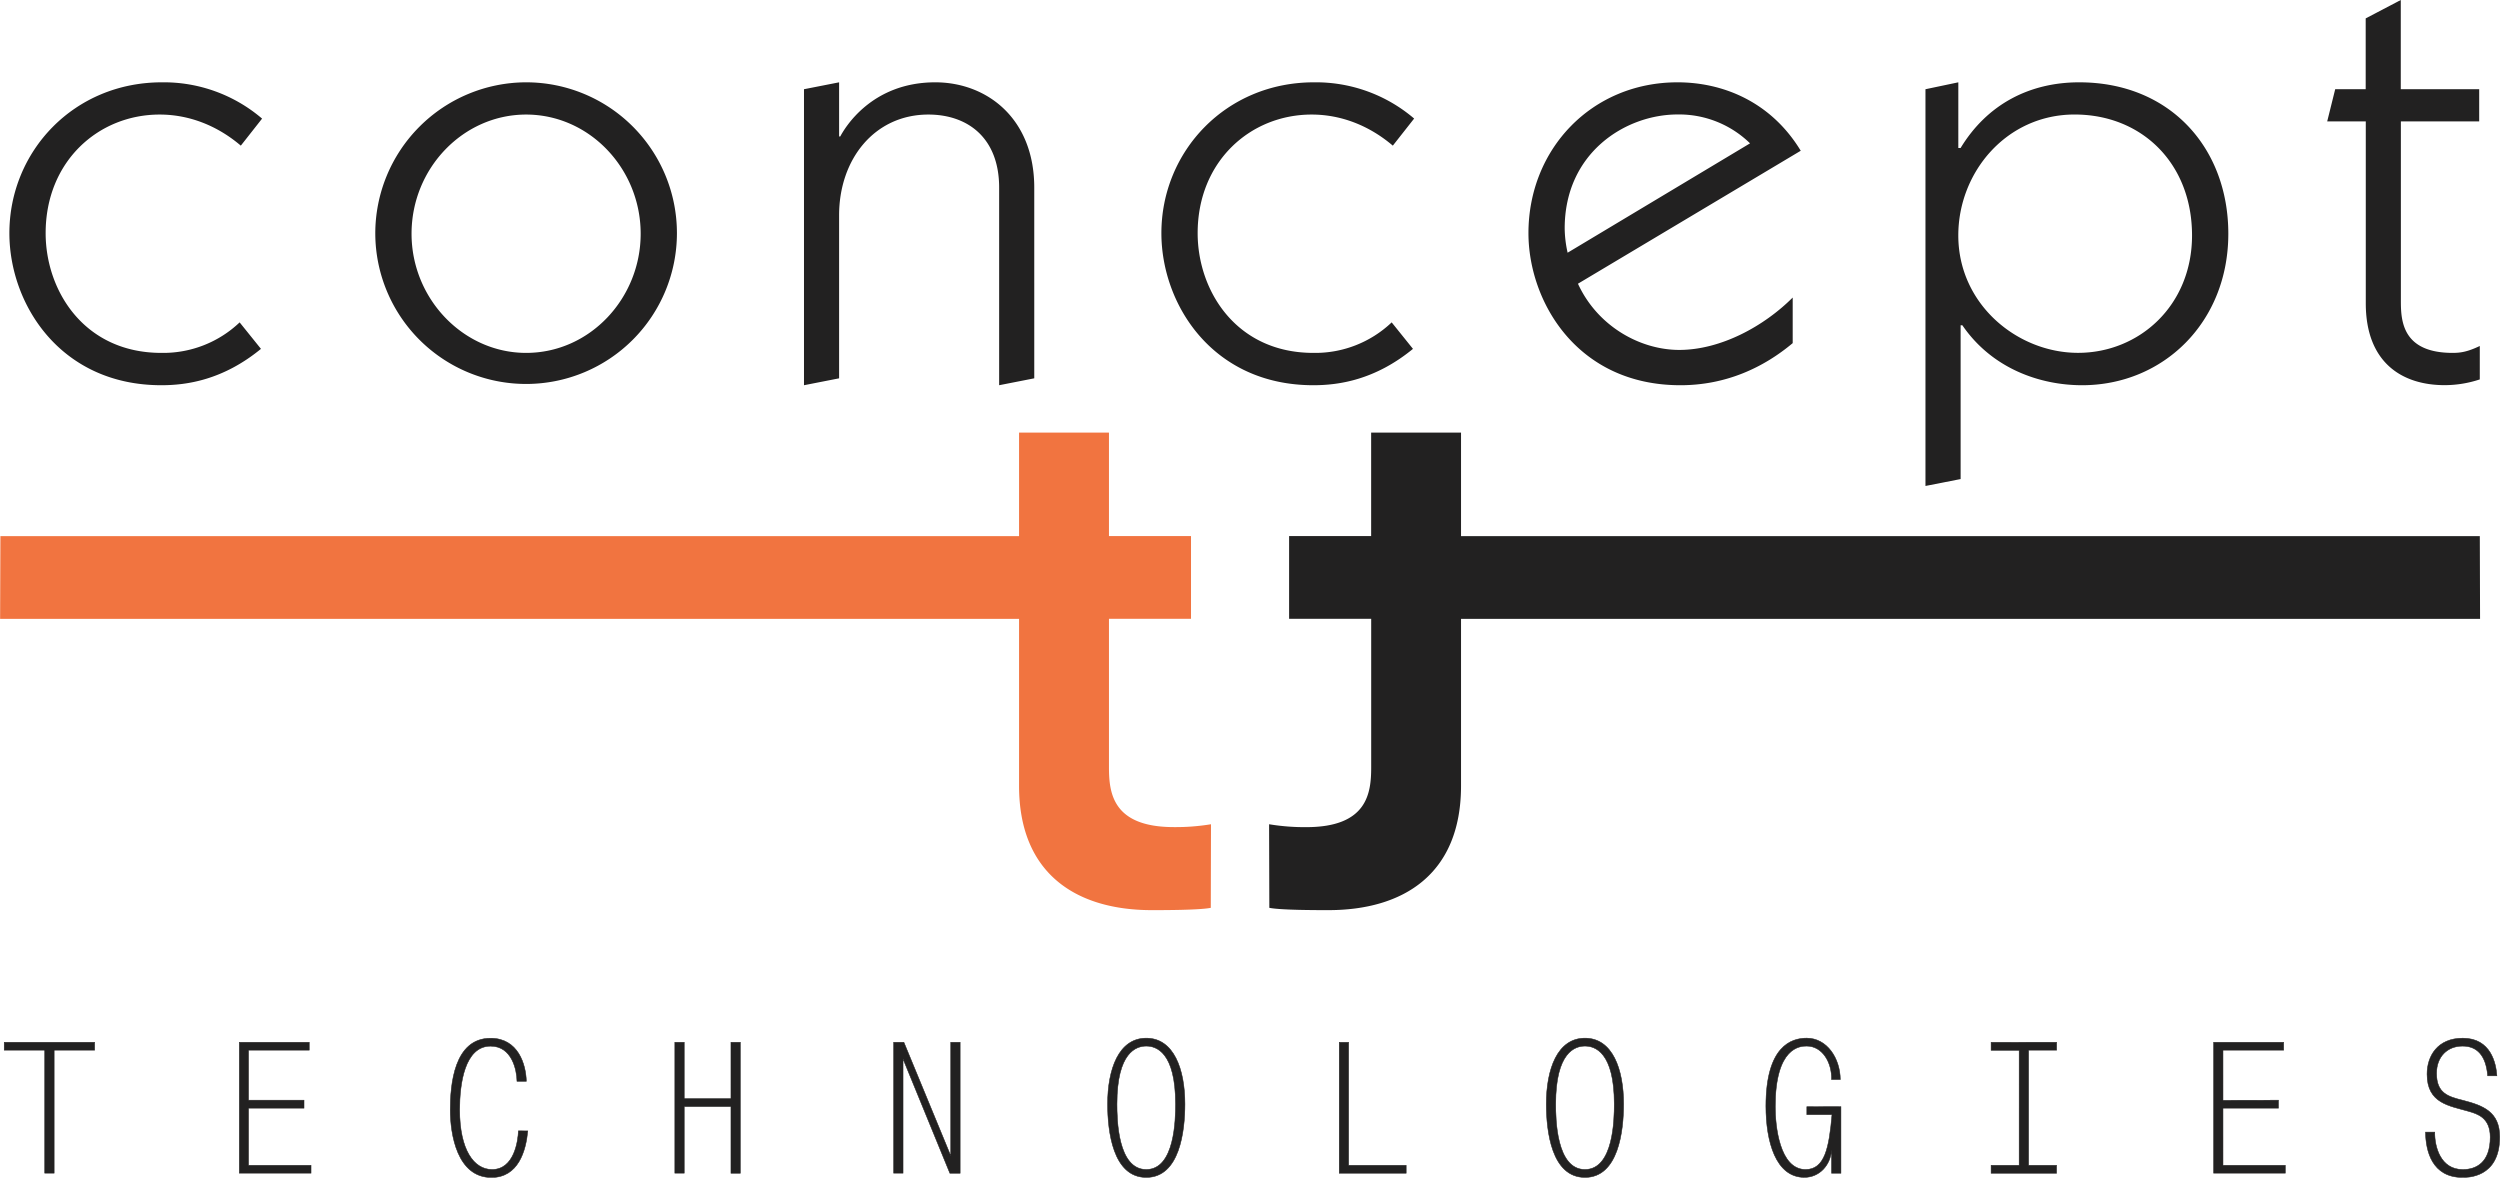 <?xml version="1.0" encoding="UTF-8"?> <svg xmlns="http://www.w3.org/2000/svg" id="Слой_4_копия_" data-name="Слой 4 (копия)" viewBox="0 0 1087.23 512.12"> <defs> <style>.cls-1,.cls-3{fill:#222121;}.cls-1,.cls-2,.cls-3{fill-rule:evenodd;}.cls-2{fill:#f17440;}.cls-3{stroke:#222121;stroke-miterlimit:2.41;stroke-width:0.22px;}</style> </defs> <path class="cls-1" d="M180.88,321.77A65.73,65.73,0,0,0,137.31,306C99,306,71,336.05,71,371.6c0,31,22.28,66.13,66.09,66.13,11,0,26.79-2.25,43.32-15.81l-9.27-11.52a48.23,48.23,0,0,1-34.05,13.27c-33.54,0-50.32-27-50.32-52.07,0-31.3,23-51.58,49.57-51.58,12.77,0,25,4.75,35.31,13.52l9.26-11.77Zm49.25,50.08A65.59,65.59,0,1,0,295.72,306a65.74,65.74,0,0,0-65.59,65.85Zm15.77,0c0-28.54,22.53-51.83,49.82-51.83,27.54,0,49.82,23.54,49.82,51.83,0,28-22,51.82-49.82,51.82-27.29,0-49.82-23.54-49.82-51.82Zm170.67,65.88,15.27-3V363.83c0-24.53,15.52-43.81,38.81-43.81,17,0,30.79,10,30.79,31.8v85.91l15.27-3V351.82c0-30.3-20.77-45.82-43.06-45.82-28,0-39.56,20.28-41.31,23.54h-.5V306l-15.27,3V437.73Zm265.31-116A65.72,65.72,0,0,0,638.32,306C600,306,572,336.05,572,371.6c0,31,22.28,66.13,66.09,66.13,11,0,26.79-2.25,43.32-15.81l-9.26-11.52a48.27,48.27,0,0,1-34.06,13.27c-33.54,0-50.32-27-50.32-52.07,0-31.3,23-51.58,49.57-51.58,12.77,0,25,4.75,35.31,13.52l9.26-11.77Zm164.67,77.87c-12.53,12.52-31.31,22.78-49.33,22.78-17,0-35.55-10.26-44.06-28.79l96.89-57.83C837,314.27,816,306,796.46,306c-37.29,0-64.83,29-64.83,65.6,0,29.55,21,66.13,66.08,66.13,20,0,36.31-7.8,48.84-18.31V399.64Zm-97.89-19.53a50.4,50.4,0,0,1-1.27-10.52c0-33,26.55-49.57,49.07-49.57A44.15,44.15,0,0,1,828,332.54l-79.35,47.57ZM904.29,309V481.54l15.29-3V411.65h.75c13,19,34,26.08,52.07,26.08,35.3,0,63.6-27.33,63.6-65.88,0-37.3-25.3-65.85-64.85-65.85-21.54,0-40,9.51-51.57,28.55h-1V306l-14.28,3Zm64.85,11c29.29,0,51.08,21.29,51.08,52.58,0,30.55-23,51.07-49.57,51.07-26.29,0-52.08-21-52.08-51.07,0-27.54,21-52.58,50.57-52.58Zm126.61-11h-13.27L1079,323h16.78v79.11c0,25.79,15.78,35.59,34.3,35.59a48.68,48.68,0,0,0,15.28-2.5V420.67c-5.27,2.5-8.27,3-11.77,3-21.79,0-22.55-13.76-22.55-22.52V323h34.06V309H1111V270.2l-15.26,8V309Z" transform="translate(-66.92 -270.2)"></path> <path class="cls-2" d="M510.1,458.35v45h-443l-.13,36H510.1v72.6c0,38.48,25.14,54.06,57.71,54.06,5,0,20.7,0,25.67-1l.09-36.35a94.29,94.29,0,0,1-16.14,1.24c-26.68,0-28.23-14.89-28.23-26.06V539.32h35.68v-36H549.2v-45l-39.1,0Z" transform="translate(-66.92 -270.2)"></path> <path class="cls-1" d="M702.31,458.35v45h443.06l.11,36H702.31v72.6c0,38.48-25.12,54.06-57.71,54.06-5,0-20.69,0-25.66-1l-.1-36.35A94.52,94.52,0,0,0,635,629.92c26.68,0,28.24-14.89,28.24-26.06V539.32H627.54v-36h35.68v-45l39.09,0Z" transform="translate(-66.92 -270.2)"></path> <path class="cls-3" d="M86.38,726.9v53.49h4.08V726.9h17.61v-3.44H68.76v3.44ZM175,748.67V726.9H201.4v-3.44H171v56.93h31.18V777H175V752.11h24.13v-3.44ZM292.38,762c-.17,4.34-1.8,16.81-11.47,16.81-7.87,0-14.1-8.49-14.1-26,0-11.2,2.16-27.65,13.46-27.65,9.22,0,11.39,10.21,11.49,15.27h4.06c-.18-7.32-3.53-18.71-15.55-18.71-15.9,0-17.53,20.25-17.53,31.18,0,10.58,3,29.38,17.89,29.38,11.66,0,15-11.49,15.82-20.25Zm72.1-10.57h20.33v29h4.07V723.46h-4.07V748H364.48V723.46h-4.07v56.93h4.07v-29Zm115.47,29h4.52V723.46H480.4v49.43L460,723.46h-4.43v56.93h4.07v-49.7L480,780.39Zm85.47,1.82c14.55,0,16.81-20.17,16.81-31.91,0-15.09-4.8-28.65-16.81-28.65s-16.81,13.56-16.81,28.65c0,11.74,2.26,31.91,16.81,31.91Zm0-57.12c4.33,0,12.74,2.62,12.74,25.21,0,6.51-.27,28.47-12.74,28.47s-12.75-22-12.75-28.47c0-22.59,8.41-25.21,12.75-25.21Zm113,51.87h-25v-53.5h-4.07v56.93h29.1V777Zm77.79,5.25c14.54,0,16.8-20.17,16.8-31.91,0-15.09-4.77-28.65-16.8-28.65s-16.81,13.56-16.81,28.65c0,11.74,2.26,31.91,16.81,31.91Zm0-57.12c4.34,0,12.75,2.62,12.75,25.21,0,6.51-.28,28.47-12.75,28.47s-12.74-22-12.74-28.47c0-22.59,8.41-25.21,12.74-25.21Zm96.49,26.38v3.44h10.94c-1.27,14.55-3.17,23.86-11.49,23.86-11.38,0-13.19-19.07-13.19-27.3,0-26,10.85-26.38,13.66-26.38,6.78,0,11,7,10.83,14.55h3.8c-.08-9.23-5.79-18-14.63-18-6.61,0-17.72,3.44-17.72,29.55,0,15.36,4.25,31,16.73,31,6.58,0,11.38-5.34,11.82-11.93v10.13l4.07,0V751.47Zm80.14-28v3.44h12.2V777h-12.2v3.43h28.46V777H949.13V726.9h12.19v-3.44Zm100.83,25.21V726.9h26.39v-3.44h-30.45v56.93h31.17V777h-27.11V752.11h24.13v-3.44Zm88.09,13.84c.09,8.13,2.79,19.7,16.09,19.7,1.71,0,16.17.46,16.17-17.62,0-10.94-7.24-13.65-16-15.92-6.5-1.62-11.47-3.07-11.47-11.74,0-7.23,4.69-11.84,11.3-11.84,6.32,0,10.2,4.06,10.94,12.92h4c-.36-5.42-2.62-16.36-14.82-16.36-11,0-15.54,7.77-15.54,15.64,0,12.74,9.67,13.73,18.07,16.17,3.8,1.09,9.4,2.72,9.4,11.21,0,11-6,14.1-11.93,14.1-9.76,0-12.29-10-12.2-16.26Z" transform="translate(-66.92 -270.2)"></path> </svg> 